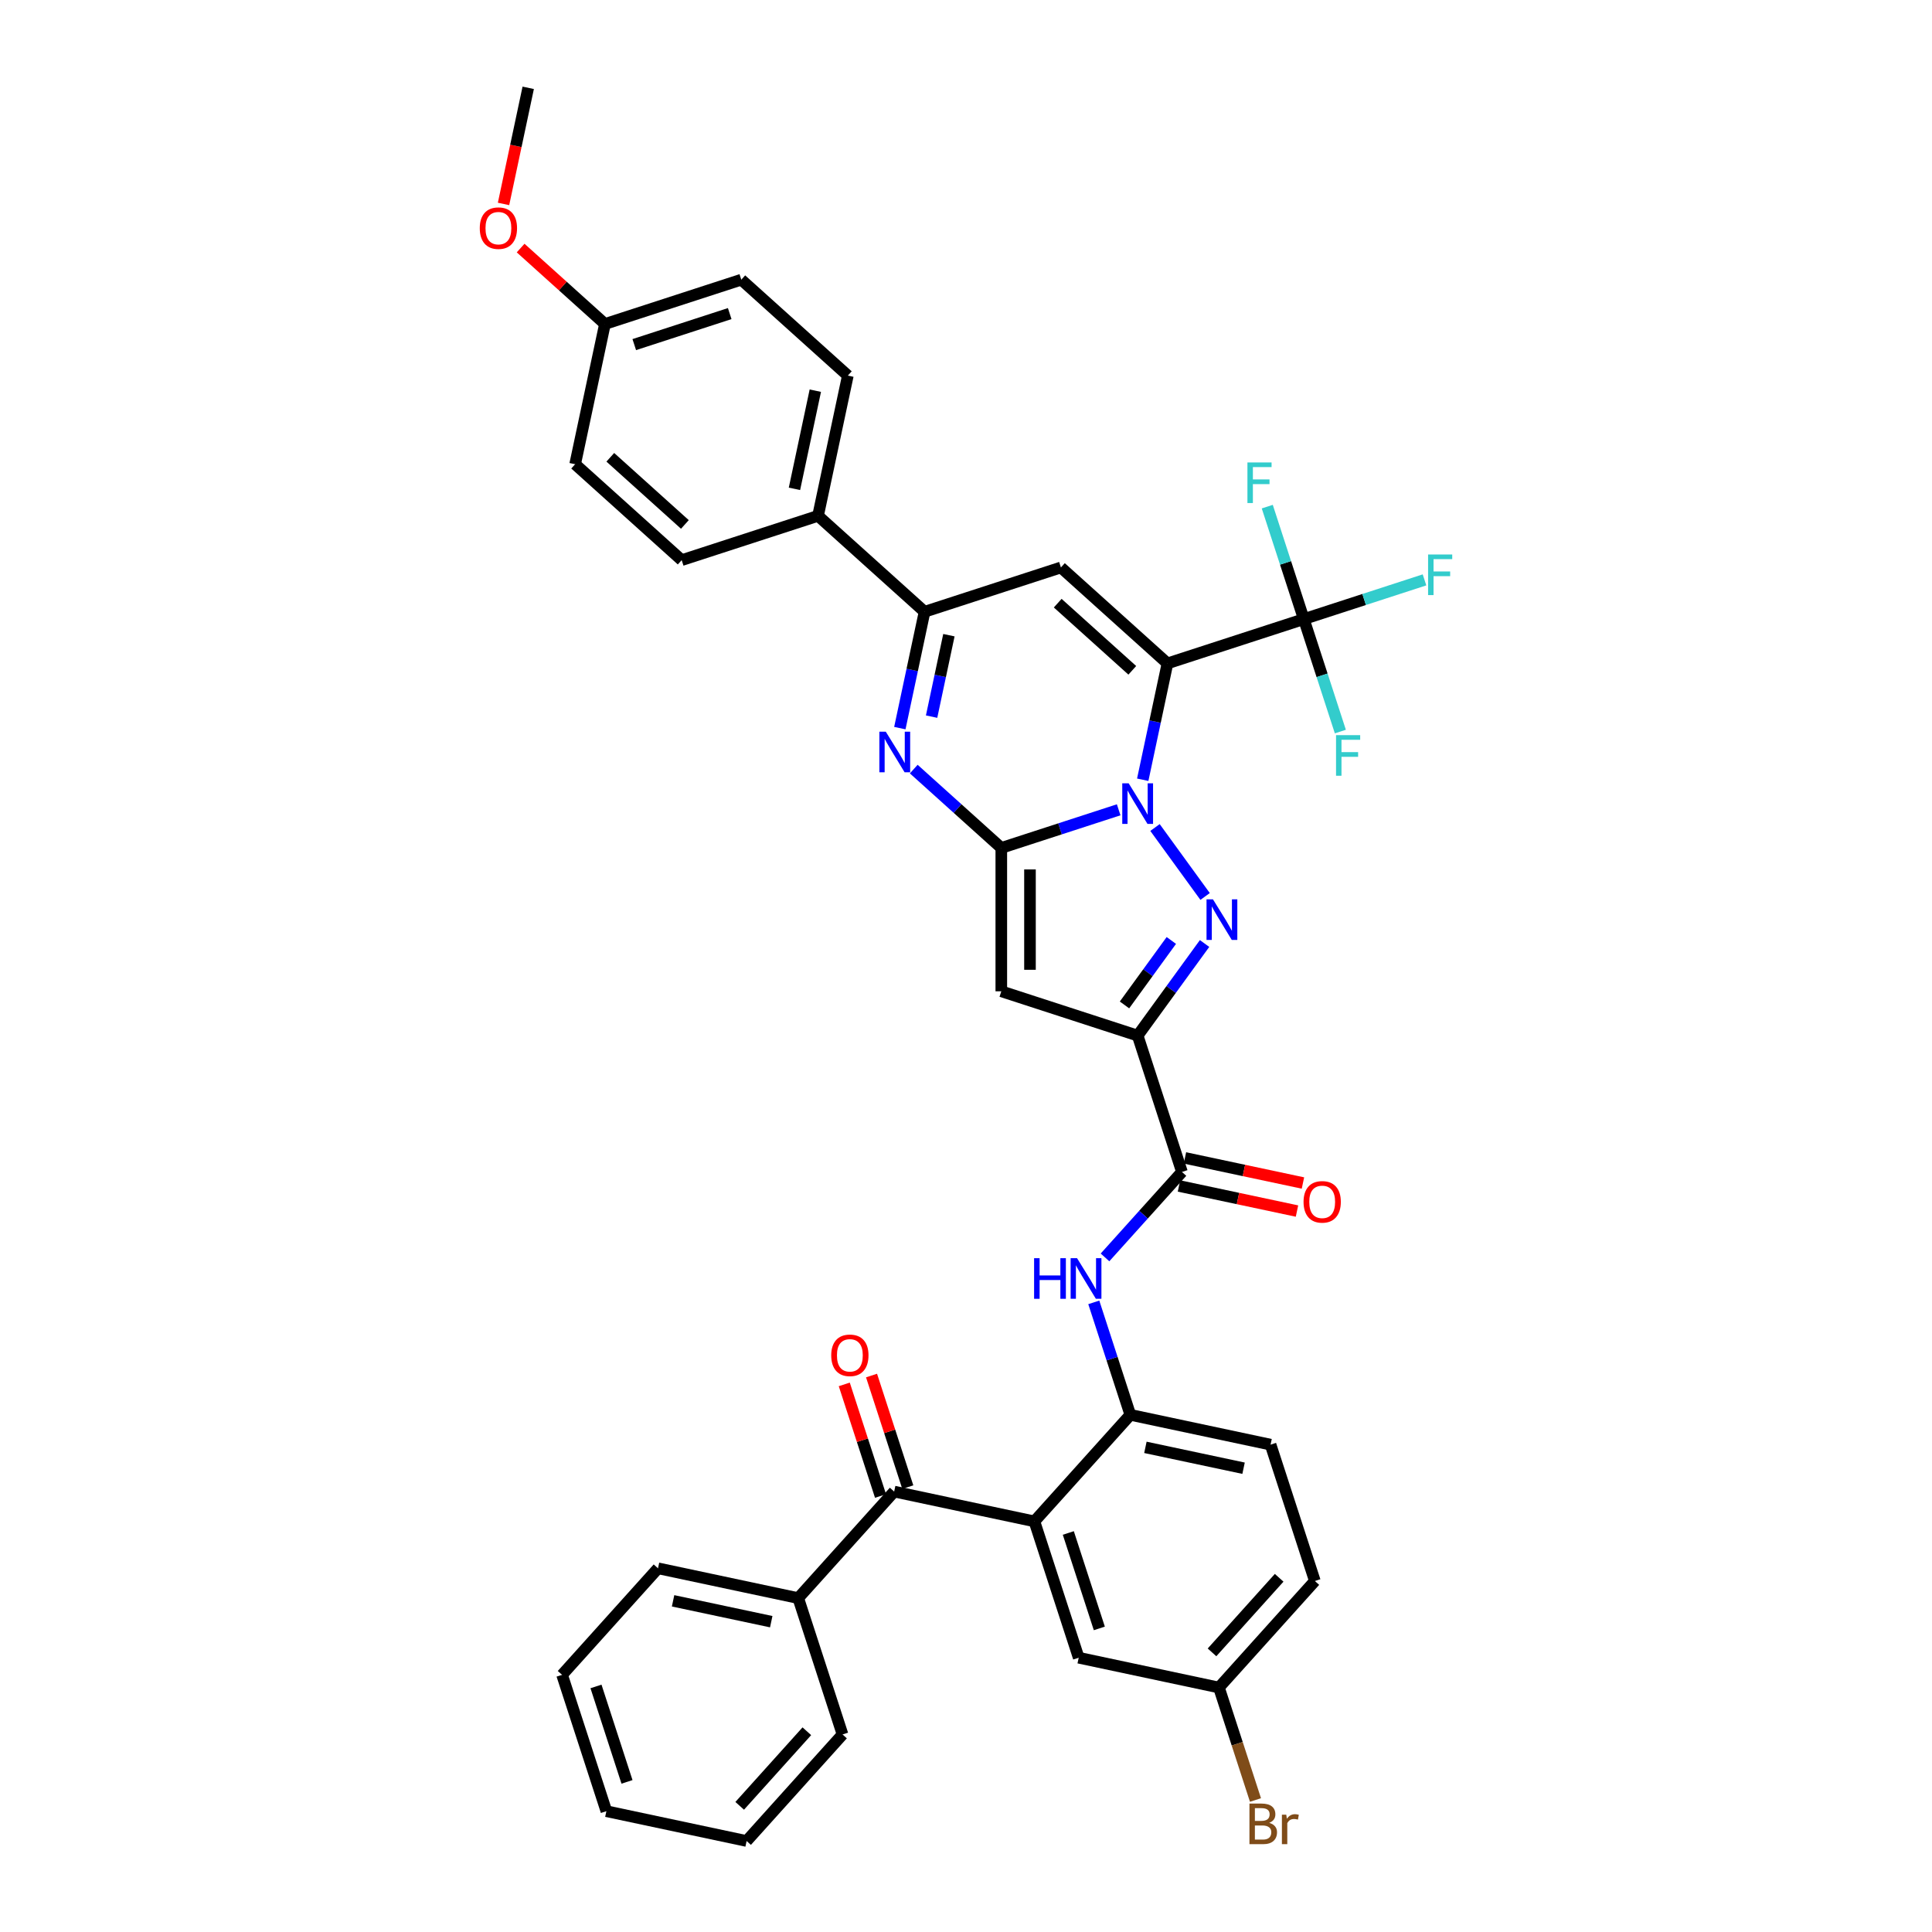 <?xml version='1.0' encoding='iso-8859-1'?>
<svg version='1.1' baseProfile='full'
              xmlns='http://www.w3.org/2000/svg'
                      xmlns:rdkit='http://www.rdkit.org/xml'
                      xmlns:xlink='http://www.w3.org/1999/xlink'
                  xml:space='preserve'
width='1000px' height='1000px' viewBox='0 0 1000 1000'>
<!-- END OF HEADER -->
<rect style='opacity:1.0;fill:#FFFFFF;stroke:none' width='1000' height='1000' x='0' y='0'> </rect>
<path class='bond-0' d='M 591.476,403.595 L 597.876,373.484' style='fill:none;fill-rule:evenodd;stroke:#0000FF;stroke-width:6px;stroke-linecap:butt;stroke-linejoin:miter;stroke-opacity:1' />
<path class='bond-0' d='M 597.876,373.484 L 604.276,343.374' style='fill:none;fill-rule:evenodd;stroke:#000000;stroke-width:6px;stroke-linecap:butt;stroke-linejoin:miter;stroke-opacity:1' />
<path class='bond-1' d='M 579.023,419.15 L 548.649,429.019' style='fill:none;fill-rule:evenodd;stroke:#0000FF;stroke-width:6px;stroke-linecap:butt;stroke-linejoin:miter;stroke-opacity:1' />
<path class='bond-1' d='M 548.649,429.019 L 518.274,438.888' style='fill:none;fill-rule:evenodd;stroke:#000000;stroke-width:6px;stroke-linecap:butt;stroke-linejoin:miter;stroke-opacity:1' />
<path class='bond-2' d='M 597.83,428.32 L 623.76,464.01' style='fill:none;fill-rule:evenodd;stroke:#0000FF;stroke-width:6px;stroke-linecap:butt;stroke-linejoin:miter;stroke-opacity:1' />
<path class='bond-6' d='M 604.276,343.374 L 549.131,293.72' style='fill:none;fill-rule:evenodd;stroke:#000000;stroke-width:6px;stroke-linecap:butt;stroke-linejoin:miter;stroke-opacity:1' />
<path class='bond-6' d='M 586.074,346.955 L 547.472,312.197' style='fill:none;fill-rule:evenodd;stroke:#000000;stroke-width:6px;stroke-linecap:butt;stroke-linejoin:miter;stroke-opacity:1' />
<path class='bond-7' d='M 604.276,343.374 L 674.85,320.443' style='fill:none;fill-rule:evenodd;stroke:#000000;stroke-width:6px;stroke-linecap:butt;stroke-linejoin:miter;stroke-opacity:1' />
<path class='bond-4' d='M 518.274,438.888 L 518.274,513.094' style='fill:none;fill-rule:evenodd;stroke:#000000;stroke-width:6px;stroke-linecap:butt;stroke-linejoin:miter;stroke-opacity:1' />
<path class='bond-4' d='M 533.115,450.019 L 533.115,501.963' style='fill:none;fill-rule:evenodd;stroke:#000000;stroke-width:6px;stroke-linecap:butt;stroke-linejoin:miter;stroke-opacity:1' />
<path class='bond-5' d='M 518.274,438.888 L 495.614,418.485' style='fill:none;fill-rule:evenodd;stroke:#000000;stroke-width:6px;stroke-linecap:butt;stroke-linejoin:miter;stroke-opacity:1' />
<path class='bond-5' d='M 495.614,418.485 L 472.954,398.081' style='fill:none;fill-rule:evenodd;stroke:#0000FF;stroke-width:6px;stroke-linecap:butt;stroke-linejoin:miter;stroke-opacity:1' />
<path class='bond-3' d='M 623.483,488.354 L 606.165,512.189' style='fill:none;fill-rule:evenodd;stroke:#0000FF;stroke-width:6px;stroke-linecap:butt;stroke-linejoin:miter;stroke-opacity:1' />
<path class='bond-3' d='M 606.165,512.189 L 588.848,536.024' style='fill:none;fill-rule:evenodd;stroke:#000000;stroke-width:6px;stroke-linecap:butt;stroke-linejoin:miter;stroke-opacity:1' />
<path class='bond-3' d='M 606.281,486.781 L 594.159,503.466' style='fill:none;fill-rule:evenodd;stroke:#0000FF;stroke-width:6px;stroke-linecap:butt;stroke-linejoin:miter;stroke-opacity:1' />
<path class='bond-3' d='M 594.159,503.466 L 582.036,520.15' style='fill:none;fill-rule:evenodd;stroke:#000000;stroke-width:6px;stroke-linecap:butt;stroke-linejoin:miter;stroke-opacity:1' />
<path class='bond-10' d='M 588.848,536.024 L 611.779,606.598' style='fill:none;fill-rule:evenodd;stroke:#000000;stroke-width:6px;stroke-linecap:butt;stroke-linejoin:miter;stroke-opacity:1' />
<path class='bond-38' d='M 588.848,536.024 L 518.274,513.094' style='fill:none;fill-rule:evenodd;stroke:#000000;stroke-width:6px;stroke-linecap:butt;stroke-linejoin:miter;stroke-opacity:1' />
<path class='bond-8' d='M 465.757,376.872 L 472.157,346.762' style='fill:none;fill-rule:evenodd;stroke:#0000FF;stroke-width:6px;stroke-linecap:butt;stroke-linejoin:miter;stroke-opacity:1' />
<path class='bond-8' d='M 472.157,346.762 L 478.557,316.651' style='fill:none;fill-rule:evenodd;stroke:#000000;stroke-width:6px;stroke-linecap:butt;stroke-linejoin:miter;stroke-opacity:1' />
<path class='bond-8' d='M 482.193,370.925 L 486.674,349.847' style='fill:none;fill-rule:evenodd;stroke:#0000FF;stroke-width:6px;stroke-linecap:butt;stroke-linejoin:miter;stroke-opacity:1' />
<path class='bond-8' d='M 486.674,349.847 L 491.154,328.77' style='fill:none;fill-rule:evenodd;stroke:#000000;stroke-width:6px;stroke-linecap:butt;stroke-linejoin:miter;stroke-opacity:1' />
<path class='bond-39' d='M 549.131,293.72 L 478.557,316.651' style='fill:none;fill-rule:evenodd;stroke:#000000;stroke-width:6px;stroke-linecap:butt;stroke-linejoin:miter;stroke-opacity:1' />
<path class='bond-20' d='M 674.85,320.443 L 706.085,310.294' style='fill:none;fill-rule:evenodd;stroke:#000000;stroke-width:6px;stroke-linecap:butt;stroke-linejoin:miter;stroke-opacity:1' />
<path class='bond-20' d='M 706.085,310.294 L 737.32,300.145' style='fill:none;fill-rule:evenodd;stroke:#33CCCC;stroke-width:6px;stroke-linecap:butt;stroke-linejoin:miter;stroke-opacity:1' />
<path class='bond-21' d='M 674.85,320.443 L 665.393,291.337' style='fill:none;fill-rule:evenodd;stroke:#000000;stroke-width:6px;stroke-linecap:butt;stroke-linejoin:miter;stroke-opacity:1' />
<path class='bond-21' d='M 665.393,291.337 L 655.936,262.232' style='fill:none;fill-rule:evenodd;stroke:#33CCCC;stroke-width:6px;stroke-linecap:butt;stroke-linejoin:miter;stroke-opacity:1' />
<path class='bond-22' d='M 674.85,320.443 L 684.307,349.548' style='fill:none;fill-rule:evenodd;stroke:#000000;stroke-width:6px;stroke-linecap:butt;stroke-linejoin:miter;stroke-opacity:1' />
<path class='bond-22' d='M 684.307,349.548 L 693.764,378.654' style='fill:none;fill-rule:evenodd;stroke:#33CCCC;stroke-width:6px;stroke-linecap:butt;stroke-linejoin:miter;stroke-opacity:1' />
<path class='bond-14' d='M 478.557,316.651 L 423.412,266.998' style='fill:none;fill-rule:evenodd;stroke:#000000;stroke-width:6px;stroke-linecap:butt;stroke-linejoin:miter;stroke-opacity:1' />
<path class='bond-9' d='M 535.403,787.463 L 585.056,732.317' style='fill:none;fill-rule:evenodd;stroke:#000000;stroke-width:6px;stroke-linecap:butt;stroke-linejoin:miter;stroke-opacity:1' />
<path class='bond-11' d='M 535.403,787.463 L 462.819,772.034' style='fill:none;fill-rule:evenodd;stroke:#000000;stroke-width:6px;stroke-linecap:butt;stroke-linejoin:miter;stroke-opacity:1' />
<path class='bond-15' d='M 535.403,787.463 L 558.334,858.036' style='fill:none;fill-rule:evenodd;stroke:#000000;stroke-width:6px;stroke-linecap:butt;stroke-linejoin:miter;stroke-opacity:1' />
<path class='bond-15' d='M 552.957,793.462 L 569.009,842.864' style='fill:none;fill-rule:evenodd;stroke:#000000;stroke-width:6px;stroke-linecap:butt;stroke-linejoin:miter;stroke-opacity:1' />
<path class='bond-13' d='M 611.779,606.598 L 591.864,628.715' style='fill:none;fill-rule:evenodd;stroke:#000000;stroke-width:6px;stroke-linecap:butt;stroke-linejoin:miter;stroke-opacity:1' />
<path class='bond-13' d='M 591.864,628.715 L 571.95,650.832' style='fill:none;fill-rule:evenodd;stroke:#0000FF;stroke-width:6px;stroke-linecap:butt;stroke-linejoin:miter;stroke-opacity:1' />
<path class='bond-16' d='M 610.236,613.856 L 640.777,620.348' style='fill:none;fill-rule:evenodd;stroke:#000000;stroke-width:6px;stroke-linecap:butt;stroke-linejoin:miter;stroke-opacity:1' />
<path class='bond-16' d='M 640.777,620.348 L 671.318,626.84' style='fill:none;fill-rule:evenodd;stroke:#FF0000;stroke-width:6px;stroke-linecap:butt;stroke-linejoin:miter;stroke-opacity:1' />
<path class='bond-16' d='M 613.321,599.34 L 643.862,605.831' style='fill:none;fill-rule:evenodd;stroke:#000000;stroke-width:6px;stroke-linecap:butt;stroke-linejoin:miter;stroke-opacity:1' />
<path class='bond-16' d='M 643.862,605.831 L 674.404,612.323' style='fill:none;fill-rule:evenodd;stroke:#FF0000;stroke-width:6px;stroke-linecap:butt;stroke-linejoin:miter;stroke-opacity:1' />
<path class='bond-17' d='M 469.876,769.741 L 460.492,740.858' style='fill:none;fill-rule:evenodd;stroke:#000000;stroke-width:6px;stroke-linecap:butt;stroke-linejoin:miter;stroke-opacity:1' />
<path class='bond-17' d='M 460.492,740.858 L 451.107,711.976' style='fill:none;fill-rule:evenodd;stroke:#FF0000;stroke-width:6px;stroke-linecap:butt;stroke-linejoin:miter;stroke-opacity:1' />
<path class='bond-17' d='M 455.762,774.327 L 446.377,745.445' style='fill:none;fill-rule:evenodd;stroke:#000000;stroke-width:6px;stroke-linecap:butt;stroke-linejoin:miter;stroke-opacity:1' />
<path class='bond-17' d='M 446.377,745.445 L 436.993,716.562' style='fill:none;fill-rule:evenodd;stroke:#FF0000;stroke-width:6px;stroke-linecap:butt;stroke-linejoin:miter;stroke-opacity:1' />
<path class='bond-18' d='M 462.819,772.034 L 413.166,827.18' style='fill:none;fill-rule:evenodd;stroke:#000000;stroke-width:6px;stroke-linecap:butt;stroke-linejoin:miter;stroke-opacity:1' />
<path class='bond-12' d='M 585.056,732.317 L 575.599,703.212' style='fill:none;fill-rule:evenodd;stroke:#000000;stroke-width:6px;stroke-linecap:butt;stroke-linejoin:miter;stroke-opacity:1' />
<path class='bond-12' d='M 575.599,703.212 L 566.142,674.106' style='fill:none;fill-rule:evenodd;stroke:#0000FF;stroke-width:6px;stroke-linecap:butt;stroke-linejoin:miter;stroke-opacity:1' />
<path class='bond-19' d='M 585.056,732.317 L 657.64,747.745' style='fill:none;fill-rule:evenodd;stroke:#000000;stroke-width:6px;stroke-linecap:butt;stroke-linejoin:miter;stroke-opacity:1' />
<path class='bond-19' d='M 592.858,749.148 L 643.667,759.948' style='fill:none;fill-rule:evenodd;stroke:#000000;stroke-width:6px;stroke-linecap:butt;stroke-linejoin:miter;stroke-opacity:1' />
<path class='bond-23' d='M 423.412,266.998 L 438.84,194.414' style='fill:none;fill-rule:evenodd;stroke:#000000;stroke-width:6px;stroke-linecap:butt;stroke-linejoin:miter;stroke-opacity:1' />
<path class='bond-23' d='M 411.209,253.025 L 422.009,202.216' style='fill:none;fill-rule:evenodd;stroke:#000000;stroke-width:6px;stroke-linecap:butt;stroke-linejoin:miter;stroke-opacity:1' />
<path class='bond-24' d='M 423.412,266.998 L 352.838,289.929' style='fill:none;fill-rule:evenodd;stroke:#000000;stroke-width:6px;stroke-linecap:butt;stroke-linejoin:miter;stroke-opacity:1' />
<path class='bond-41' d='M 558.334,858.036 L 630.918,873.464' style='fill:none;fill-rule:evenodd;stroke:#000000;stroke-width:6px;stroke-linecap:butt;stroke-linejoin:miter;stroke-opacity:1' />
<path class='bond-32' d='M 413.166,827.18 L 340.582,811.752' style='fill:none;fill-rule:evenodd;stroke:#000000;stroke-width:6px;stroke-linecap:butt;stroke-linejoin:miter;stroke-opacity:1' />
<path class='bond-32' d='M 399.193,839.382 L 348.384,828.583' style='fill:none;fill-rule:evenodd;stroke:#000000;stroke-width:6px;stroke-linecap:butt;stroke-linejoin:miter;stroke-opacity:1' />
<path class='bond-33' d='M 413.166,827.18 L 436.097,897.753' style='fill:none;fill-rule:evenodd;stroke:#000000;stroke-width:6px;stroke-linecap:butt;stroke-linejoin:miter;stroke-opacity:1' />
<path class='bond-27' d='M 657.64,747.745 L 680.571,818.319' style='fill:none;fill-rule:evenodd;stroke:#000000;stroke-width:6px;stroke-linecap:butt;stroke-linejoin:miter;stroke-opacity:1' />
<path class='bond-29' d='M 438.84,194.414 L 383.694,144.761' style='fill:none;fill-rule:evenodd;stroke:#000000;stroke-width:6px;stroke-linecap:butt;stroke-linejoin:miter;stroke-opacity:1' />
<path class='bond-28' d='M 352.838,289.929 L 297.693,240.276' style='fill:none;fill-rule:evenodd;stroke:#000000;stroke-width:6px;stroke-linecap:butt;stroke-linejoin:miter;stroke-opacity:1' />
<path class='bond-28' d='M 354.497,271.452 L 315.895,236.694' style='fill:none;fill-rule:evenodd;stroke:#000000;stroke-width:6px;stroke-linecap:butt;stroke-linejoin:miter;stroke-opacity:1' />
<path class='bond-25' d='M 630.918,873.464 L 680.571,818.319' style='fill:none;fill-rule:evenodd;stroke:#000000;stroke-width:6px;stroke-linecap:butt;stroke-linejoin:miter;stroke-opacity:1' />
<path class='bond-25' d='M 627.337,855.262 L 662.094,816.66' style='fill:none;fill-rule:evenodd;stroke:#000000;stroke-width:6px;stroke-linecap:butt;stroke-linejoin:miter;stroke-opacity:1' />
<path class='bond-30' d='M 630.918,873.464 L 640.375,902.57' style='fill:none;fill-rule:evenodd;stroke:#000000;stroke-width:6px;stroke-linecap:butt;stroke-linejoin:miter;stroke-opacity:1' />
<path class='bond-30' d='M 640.375,902.57 L 649.832,931.675' style='fill:none;fill-rule:evenodd;stroke:#7F4C19;stroke-width:6px;stroke-linecap:butt;stroke-linejoin:miter;stroke-opacity:1' />
<path class='bond-26' d='M 313.121,167.692 L 297.693,240.276' style='fill:none;fill-rule:evenodd;stroke:#000000;stroke-width:6px;stroke-linecap:butt;stroke-linejoin:miter;stroke-opacity:1' />
<path class='bond-31' d='M 313.121,167.692 L 291.299,148.043' style='fill:none;fill-rule:evenodd;stroke:#000000;stroke-width:6px;stroke-linecap:butt;stroke-linejoin:miter;stroke-opacity:1' />
<path class='bond-31' d='M 291.299,148.043 L 269.477,128.395' style='fill:none;fill-rule:evenodd;stroke:#FF0000;stroke-width:6px;stroke-linecap:butt;stroke-linejoin:miter;stroke-opacity:1' />
<path class='bond-40' d='M 313.121,167.692 L 383.694,144.761' style='fill:none;fill-rule:evenodd;stroke:#000000;stroke-width:6px;stroke-linecap:butt;stroke-linejoin:miter;stroke-opacity:1' />
<path class='bond-40' d='M 328.293,178.367 L 377.694,162.315' style='fill:none;fill-rule:evenodd;stroke:#000000;stroke-width:6px;stroke-linecap:butt;stroke-linejoin:miter;stroke-opacity:1' />
<path class='bond-34' d='M 260.628,105.557 L 267.016,75.506' style='fill:none;fill-rule:evenodd;stroke:#FF0000;stroke-width:6px;stroke-linecap:butt;stroke-linejoin:miter;stroke-opacity:1' />
<path class='bond-34' d='M 267.016,75.506 L 273.404,45.455' style='fill:none;fill-rule:evenodd;stroke:#000000;stroke-width:6px;stroke-linecap:butt;stroke-linejoin:miter;stroke-opacity:1' />
<path class='bond-36' d='M 340.582,811.752 L 290.929,866.897' style='fill:none;fill-rule:evenodd;stroke:#000000;stroke-width:6px;stroke-linecap:butt;stroke-linejoin:miter;stroke-opacity:1' />
<path class='bond-35' d='M 436.097,897.753 L 386.444,952.899' style='fill:none;fill-rule:evenodd;stroke:#000000;stroke-width:6px;stroke-linecap:butt;stroke-linejoin:miter;stroke-opacity:1' />
<path class='bond-35' d='M 417.62,896.095 L 382.862,934.696' style='fill:none;fill-rule:evenodd;stroke:#000000;stroke-width:6px;stroke-linecap:butt;stroke-linejoin:miter;stroke-opacity:1' />
<path class='bond-37' d='M 386.444,952.899 L 313.86,937.471' style='fill:none;fill-rule:evenodd;stroke:#000000;stroke-width:6px;stroke-linecap:butt;stroke-linejoin:miter;stroke-opacity:1' />
<path class='bond-42' d='M 290.929,866.897 L 313.86,937.471' style='fill:none;fill-rule:evenodd;stroke:#000000;stroke-width:6px;stroke-linecap:butt;stroke-linejoin:miter;stroke-opacity:1' />
<path class='bond-42' d='M 308.483,872.897 L 324.535,922.298' style='fill:none;fill-rule:evenodd;stroke:#000000;stroke-width:6px;stroke-linecap:butt;stroke-linejoin:miter;stroke-opacity:1' />
<path  class='atom-0' d='M 584.203 405.45
L 591.089 416.581
Q 591.772 417.679, 592.87 419.668
Q 593.968 421.656, 594.027 421.775
L 594.027 405.45
L 596.818 405.45
L 596.818 426.465
L 593.938 426.465
L 586.548 414.295
Q 585.687 412.871, 584.767 411.238
Q 583.876 409.605, 583.609 409.101
L 583.609 426.465
L 580.878 426.465
L 580.878 405.45
L 584.203 405.45
' fill='#0000FF'/>
<path  class='atom-3' d='M 627.82 465.483
L 634.706 476.614
Q 635.388 477.713, 636.487 479.701
Q 637.585 481.69, 637.644 481.809
L 637.644 465.483
L 640.434 465.483
L 640.434 486.498
L 637.555 486.498
L 630.164 474.329
Q 629.304 472.904, 628.383 471.271
Q 627.493 469.639, 627.226 469.134
L 627.226 486.498
L 624.495 486.498
L 624.495 465.483
L 627.82 465.483
' fill='#0000FF'/>
<path  class='atom-6' d='M 458.484 378.728
L 465.37 389.858
Q 466.053 390.957, 467.151 392.945
Q 468.249 394.934, 468.308 395.053
L 468.308 378.728
L 471.099 378.728
L 471.099 399.743
L 468.219 399.743
L 460.828 387.573
Q 459.968 386.148, 459.048 384.516
Q 458.157 382.883, 457.89 382.378
L 457.89 399.743
L 455.159 399.743
L 455.159 378.728
L 458.484 378.728
' fill='#0000FF'/>
<path  class='atom-14' d='M 535.248 651.236
L 538.098 651.236
L 538.098 660.17
L 548.843 660.17
L 548.843 651.236
L 551.692 651.236
L 551.692 672.251
L 548.843 672.251
L 548.843 662.545
L 538.098 662.545
L 538.098 672.251
L 535.248 672.251
L 535.248 651.236
' fill='#0000FF'/>
<path  class='atom-14' d='M 557.48 651.236
L 564.366 662.367
Q 565.049 663.465, 566.147 665.454
Q 567.246 667.442, 567.305 667.561
L 567.305 651.236
L 570.095 651.236
L 570.095 672.251
L 567.216 672.251
L 559.825 660.081
Q 558.964 658.657, 558.044 657.024
Q 557.154 655.392, 556.887 654.887
L 556.887 672.251
L 554.156 672.251
L 554.156 651.236
L 557.48 651.236
' fill='#0000FF'/>
<path  class='atom-17' d='M 674.716 622.086
Q 674.716 617.04, 677.209 614.22
Q 679.702 611.4, 684.363 611.4
Q 689.023 611.4, 691.516 614.22
Q 694.009 617.04, 694.009 622.086
Q 694.009 627.191, 691.486 630.1
Q 688.963 632.979, 684.363 632.979
Q 679.732 632.979, 677.209 630.1
Q 674.716 627.221, 674.716 622.086
M 684.363 630.604
Q 687.568 630.604, 689.29 628.467
Q 691.041 626.3, 691.041 622.086
Q 691.041 617.96, 689.29 615.882
Q 687.568 613.775, 684.363 613.775
Q 681.157 613.775, 679.406 615.852
Q 677.684 617.93, 677.684 622.086
Q 677.684 626.33, 679.406 628.467
Q 681.157 630.604, 684.363 630.604
' fill='#FF0000'/>
<path  class='atom-18' d='M 430.242 701.52
Q 430.242 696.474, 432.735 693.654
Q 435.228 690.835, 439.888 690.835
Q 444.548 690.835, 447.042 693.654
Q 449.535 696.474, 449.535 701.52
Q 449.535 706.625, 447.012 709.534
Q 444.489 712.413, 439.888 712.413
Q 435.258 712.413, 432.735 709.534
Q 430.242 706.655, 430.242 701.52
M 439.888 710.039
Q 443.094 710.039, 444.816 707.902
Q 446.567 705.735, 446.567 701.52
Q 446.567 697.394, 444.816 695.317
Q 443.094 693.209, 439.888 693.209
Q 436.683 693.209, 434.931 695.287
Q 433.21 697.365, 433.21 701.52
Q 433.21 705.765, 434.931 707.902
Q 436.683 710.039, 439.888 710.039
' fill='#FF0000'/>
<path  class='atom-21' d='M 739.175 287.005
L 751.671 287.005
L 751.671 289.409
L 741.995 289.409
L 741.995 295.79
L 750.603 295.79
L 750.603 298.224
L 741.995 298.224
L 741.995 308.02
L 739.175 308.02
L 739.175 287.005
' fill='#33CCCC'/>
<path  class='atom-22' d='M 645.671 239.362
L 658.167 239.362
L 658.167 241.766
L 648.491 241.766
L 648.491 248.148
L 657.098 248.148
L 657.098 250.582
L 648.491 250.582
L 648.491 260.377
L 645.671 260.377
L 645.671 239.362
' fill='#33CCCC'/>
<path  class='atom-23' d='M 691.532 380.509
L 704.029 380.509
L 704.029 382.913
L 694.352 382.913
L 694.352 389.295
L 702.96 389.295
L 702.96 391.729
L 694.352 391.729
L 694.352 401.524
L 691.532 401.524
L 691.532 380.509
' fill='#33CCCC'/>
<path  class='atom-31' d='M 656.921 943.504
Q 658.939 944.068, 659.948 945.314
Q 660.987 946.531, 660.987 948.342
Q 660.987 951.251, 659.117 952.913
Q 657.277 954.545, 653.774 954.545
L 646.71 954.545
L 646.71 933.53
L 652.914 933.53
Q 656.505 933.53, 658.316 934.985
Q 660.126 936.439, 660.126 939.111
Q 660.126 942.287, 656.921 943.504
M 649.53 935.905
L 649.53 942.494
L 652.914 942.494
Q 654.991 942.494, 656.06 941.663
Q 657.158 940.803, 657.158 939.111
Q 657.158 935.905, 652.914 935.905
L 649.53 935.905
M 653.774 952.171
Q 655.822 952.171, 656.921 951.191
Q 658.019 950.212, 658.019 948.342
Q 658.019 946.62, 656.802 945.76
Q 655.615 944.869, 653.329 944.869
L 649.53 944.869
L 649.53 952.171
L 653.774 952.171
' fill='#7F4C19'/>
<path  class='atom-31' d='M 665.766 939.289
L 666.092 941.396
Q 667.695 939.022, 670.307 939.022
Q 671.138 939.022, 672.266 939.318
L 671.821 941.812
Q 670.545 941.515, 669.832 941.515
Q 668.586 941.515, 667.755 942.02
Q 666.953 942.494, 666.3 943.652
L 666.3 954.545
L 663.51 954.545
L 663.51 939.289
L 665.766 939.289
' fill='#7F4C19'/>
<path  class='atom-32' d='M 248.329 118.098
Q 248.329 113.052, 250.822 110.232
Q 253.315 107.412, 257.975 107.412
Q 262.635 107.412, 265.129 110.232
Q 267.622 113.052, 267.622 118.098
Q 267.622 123.203, 265.099 126.112
Q 262.576 128.991, 257.975 128.991
Q 253.345 128.991, 250.822 126.112
Q 248.329 123.233, 248.329 118.098
M 257.975 126.617
Q 261.181 126.617, 262.903 124.48
Q 264.654 122.313, 264.654 118.098
Q 264.654 113.972, 262.903 111.894
Q 261.181 109.787, 257.975 109.787
Q 254.77 109.787, 253.018 111.865
Q 251.297 113.942, 251.297 118.098
Q 251.297 122.342, 253.018 124.48
Q 254.77 126.617, 257.975 126.617
' fill='#FF0000'/>
</svg>
